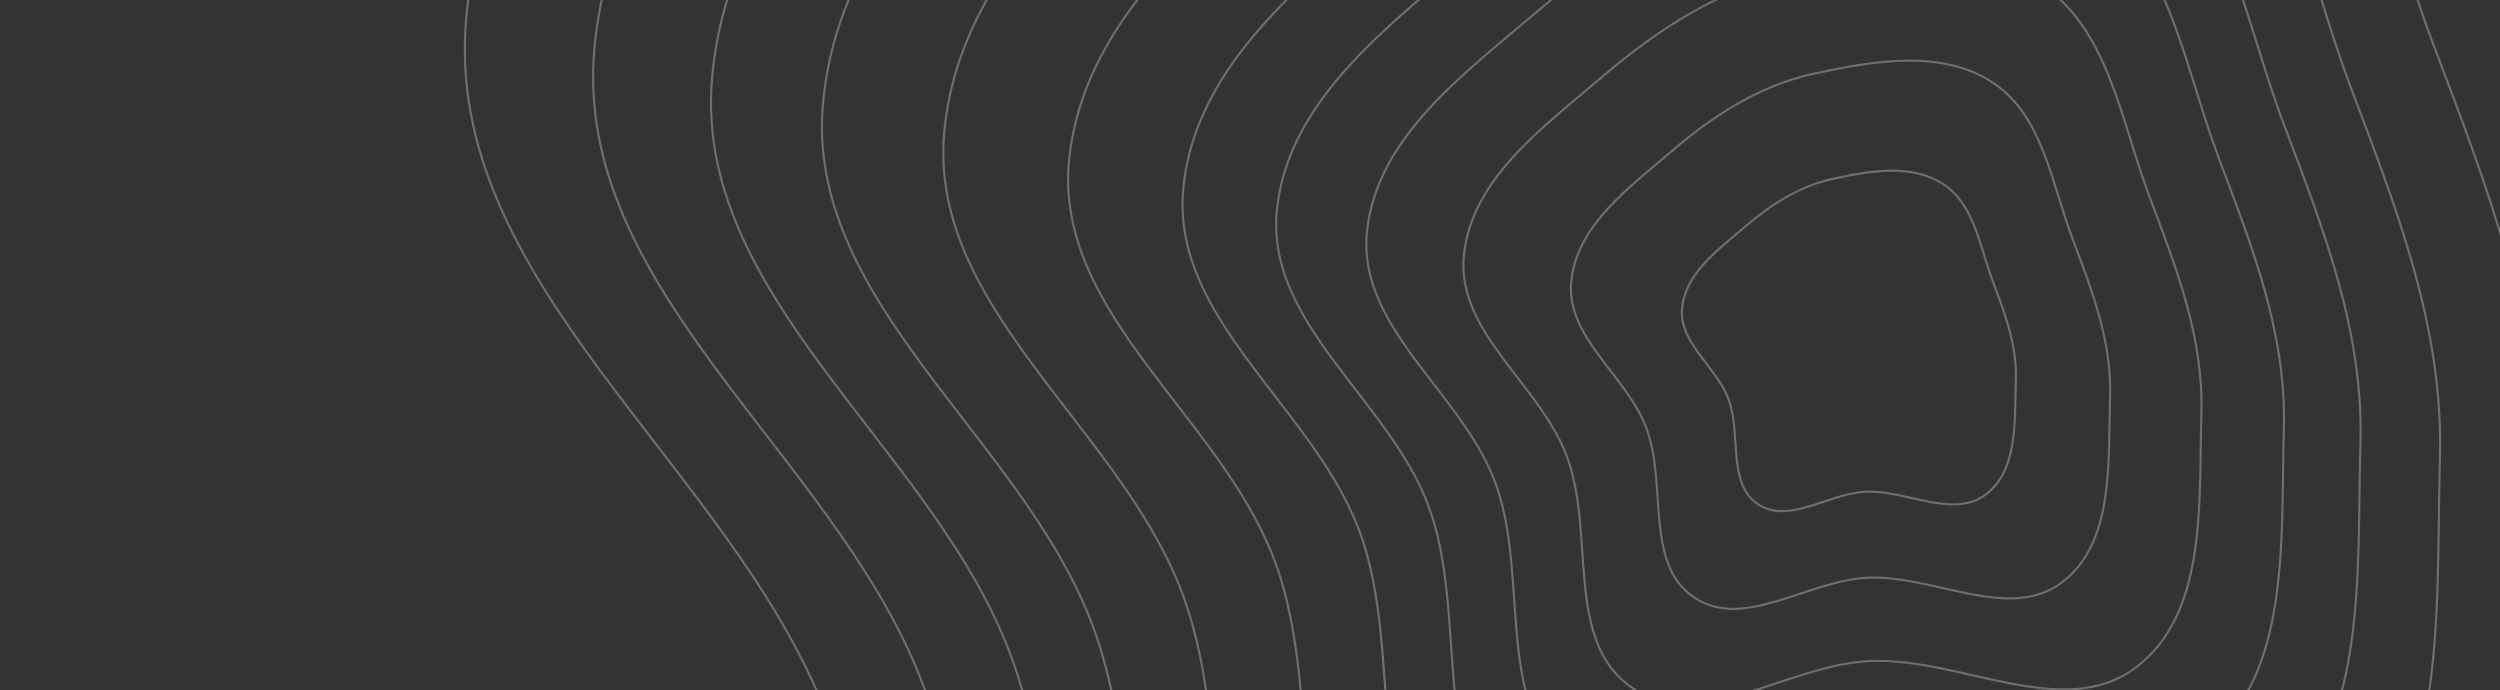 <svg
    xmlns="http://www.w3.org/2000/svg"
    xmlns:xlink="http://www.w3.org/1999/xlink"
    width="1177"
    height="325"
    viewBox="0 0 1177 325"
    
  >
    <rect x="0" y="0" width="1177" height="325" fill="#333333" stroke="none"/>
    <g id="Pattern_Shape" data-name="Pattern Shape" transform="translate(-6010 653)" clip-path="url(#clip-path)">
      <g id="Group_28" data-name="Group 28" transform="translate(6010 -626.904)">
        <g id="Group_27" data-name="Group 27" opacity="0.3" color="#ffffff">
          <path
            id="Path_156"
            data-name="Path 156"
            d="M914.649,60.425c14.754,9.409,17.3,29.156,23.433,45.55,5.709,15.255,11.488,30.109,10.974,46.394-.606,19.173,1.188,42.818-14.155,54.333-15.454,11.6-37.207-2.119-56.5-1.3-17.461.737-36.36,15.644-50.816,5.832-14.611-9.916-7.571-33.309-13.942-49.784-5.876-15.193-23.3-26.212-21.72-42.432,1.6-16.463,17.012-27.567,29.569-38.334,12.257-10.51,25.719-19.17,41.49-22.6C880.254,54.325,899.751,50.924,914.649,60.425Z"
            fill="none"
            stroke="currentColor"
            stroke-width="1"
            fill-rule="evenodd"
          />
          <path
            id="Path_157"
            data-name="Path 157"
            d="M937.664,12.427c23.835,15.2,27.992,47.013,37.935,73.44,9.252,24.59,18.616,48.533,17.827,74.768-.928,30.885,2.027,68.982-22.706,87.494-24.913,18.645-60.054-3.508-91.193-2.246-28.179,1.142-58.642,25.109-82,9.266-23.605-16.013-12.3-53.68-22.627-80.237-9.521-24.491-37.665-42.287-35.162-68.412,2.541-26.517,27.387-44.367,47.625-61.681,19.755-16.9,41.46-30.817,66.9-36.3C882.137,2.512,913.595-2.917,937.664,12.427Z"
            fill="none"
            stroke="currentColor"
            stroke-width="1"
            fill-rule="evenodd"
          />
          <path
            id="Path_158"
            data-name="Path 158"
            d="M959.96-34.071c32.632,20.8,38.351,64.313,51.98,100.459,12.69,33.634,25.53,66.383,24.47,102.256-1.24,42.232,2.84,94.329-30.99,119.618-34.076,25.473-82.187-4.853-124.8-3.156-38.562,1.535-80.228,34.279-112.207,12.592-32.319-21.918-16.887-73.414-31.041-109.738-13.053-33.5-51.585-57.859-48.184-93.58,3.452-36.258,37.437-60.642,65.117-84.3,27.018-23.091,56.708-42.1,91.523-49.576C883.961-47.681,927.007-55.075,959.96-34.071Z"
            fill="none"
            stroke="currentColor"
            stroke-width="1"
            fill-rule="evenodd"
          />
          <path
            id="Path_159"
            data-name="Path 159"
            d="M980.1-76.068C1020.68-50.205,1027.81,3.87,1044.77,48.794c15.78,41.8,31.76,82.5,30.47,127.083-1.53,52.481,3.57,117.223-38.48,148.635-42.35,31.639-102.177-6.069-155.153-3.98-47.94,1.89-99.725,42.562-139.492,15.6-40.189-27.251-21.028-91.239-38.641-136.385-16.242-41.632-64.156-71.924-59.945-116.312C647.8,38.376,690.043,8.09,724.445-21.3c33.578-28.683,70.481-52.292,113.76-61.565C885.609-93.017,939.121-102.185,980.1-76.068Z"
            fill="none"
            stroke="currentColor"
            stroke-width="1"
            fill-rule="evenodd"
          />
          <path
            id="Path_160"
            data-name="Path 160"
            d="M998.8-115.066C1046.75-84.5,1055.19-20.619,1075.25,32.457c18.67,49.387,37.55,97.476,36.04,150.137-1.79,62,4.25,138.481-45.43,175.578-50.03,37.365-120.738-7.2-183.337-4.745-56.648,2.22-117.829,50.253-164.827,18.388-47.5-32.2-24.873-107.79-45.7-161.128-19.2-49.186-75.831-84.984-70.867-137.421,5.039-53.225,54.944-88.992,95.587-123.7,39.67-33.875,83.27-61.756,134.409-72.7C887.139-135.114,950.37-145.93,998.8-115.066Z"
            fill="none"
            stroke="currentColor"
            stroke-width="1"
            fill-rule="evenodd"
          />
          <path
            id="Path_161"
            data-name="Path 161"
            d="M1018.22-155.565c55.62,35.447,65.41,109.516,88.69,171.056,21.65,57.263,43.56,113.022,41.81,174.078-2.06,71.88,4.97,160.557-52.63,203.557-58.02,43.311-140.023-8.369-212.615-5.538-65.691,2.562-136.63,58.24-191.137,21.285-55.087-37.348-28.866-124.978-53.027-186.822C617.031,165.019,551.357,123.5,557.1,62.708,562.935,1,620.8-40.458,667.924-80.687c46-39.267,96.551-71.584,155.852-84.26C888.728-178.831,962.051-191.359,1018.22-155.565Z"
            fill="none"
            stroke="currentColor"
            stroke-width="1"
            fill-rule="evenodd"
          />
          <path
            id="Path_162"
            data-name="Path 162"
            d="M1041.95-205.062c64.99,41.413,76.45,127.931,103.64,199.818,25.31,66.89,50.92,132.022,48.89,203.338-2.39,83.959,5.83,187.539-61.46,237.754-67.77,50.579-163.575-9.8-248.382-6.508-76.744,2.981-159.608,68-223.294,24.826C596.982,410.533,627.6,308.181,599.361,235.94c-26.04-66.62-102.772-115.125-96.071-186.135,6.8-72.077,74.4-120.491,129.442-167.472,53.729-45.857,112.783-83.595,182.06-98.39C890.67-232.262,976.328-246.881,1041.95-205.062Z"
            fill="none"
            stroke="currentColor"
            stroke-width="1"
            fill-rule="evenodd"
          />
          <path
            id="Path_163"
            data-name="Path 163"
            d="M1067.84-259.06c75.2,47.923,88.48,148.021,119.96,231.195,29.29,77.392,58.94,152.75,56.6,235.259-2.76,97.136,6.77,216.974-71.08,275.06-78.41,58.507-189.282-11.364-287.413-7.566-88.8,3.437-184.675,78.65-258.374,28.689-74.481-50.491-39.07-168.9-71.754-252.486C525.638,174.012,436.842,117.883,444.586,35.728c7.86-83.388,86.067-139.391,149.754-193.737,62.164-53.046,130.492-96.7,210.651-113.8C892.788-290.551,991.9-307.452,1067.84-259.06Z"
            fill="none"
            stroke="currentColor"
            stroke-width="1"
            fill-rule="evenodd"
          />
          <path
            id="Path_164"
            data-name="Path 164"
            d="M1093.01-311.557C1178.15-257.3,1193.19-144,1228.83-49.858c33.17,87.6,66.74,172.9,64.1,266.294-3.11,109.947,7.68,245.591-80.43,311.329-88.76,66.215-214.274-12.883-325.359-8.594-100.524,3.88-209.047,89-292.48,32.445-84.319-57.159-44.246-191.183-81.254-285.794-34.128-87.248-134.652-150.79-125.895-243.779,8.889-94.385,97.414-157.766,169.5-219.272,70.365-60.036,147.708-109.438,238.447-128.793C894.848-347.22,1007.04-366.34,1093.01-311.557Z"
            fill="none"
            stroke="currentColor"
            stroke-width="1"
            fill-rule="evenodd"
          />
          <path
            id="Path_165"
            data-name="Path 165"
            d="M1116.03-359.555c94.22,60.038,110.87,185.411,150.32,289.59,36.71,96.938,73.87,191.328,70.95,294.667-3.43,121.66,8.52,271.755-88.98,344.491-98.22,73.262-237.12-14.272-360.051-9.536-111.242,4.286-231.329,98.469-323.662,35.879-93.314-63.254-48.978-211.553-89.94-316.246C436.893,182.744,325.646,112.426,335.33,9.531c9.829-104.44,107.788-174.566,187.559-242.619,77.863-66.427,163.448-121.086,263.861-142.5C896.731-399.033,1020.89-420.181,1116.03-359.555Z"
            fill="none"
            stroke="currentColor"
            stroke-width="1"
            fill-rule="evenodd"
          />
          <path
            id="Path_166"
            data-name="Path 166"
            d="M1140.48-410.552c103.87,66.185,122.23,204.384,165.73,319.222,40.48,106.856,81.44,210.9,78.23,324.816-3.77,134.1,9.42,299.554-98.07,379.723-108.26,80.75-261.39-15.747-396.9-10.535-122.629,4.718-255,108.527-356.793,39.528-102.871-69.731-54.006-233.2-99.168-348.6C391.859,187.175,269.219,109.656,279.887-3.764,290.716-118.886,398.7-196.179,486.63-271.189,572.46-344.4,666.8-404.65,777.494-428.242,898.732-454.083,1035.6-477.387,1140.48-410.552Z"
            fill="none"
            stroke="currentColor"
            stroke-width="1"
            fill-rule="evenodd"
          />
          <path
            id="Path_167"
            data-name="Path 167"
            d="M1167.09-466.05c114.37,72.876,134.6,225.033,182.5,351.471,44.57,117.65,89.68,232.209,86.16,357.623-4.15,147.647,10.38,329.807-107.96,418.066-119.2,88.9-287.81-17.354-437.018-11.622C755.749,654.674,610,768.959,497.923,692.986c-113.27-76.78-59.477-256.751-109.21-383.814C342.851,192,207.812,106.643,219.552-18.231c11.916-126.748,130.806-211.84,227.62-294.42,94.5-80.605,198.373-146.928,320.249-172.9C900.909-513.991,1051.61-539.64,1167.09-466.05Z"
            fill="none"
            stroke="currentColor"
            stroke-width="1"
            fill-rule="evenodd"
          />
        </g>
      </g>
    </g>
  </svg>